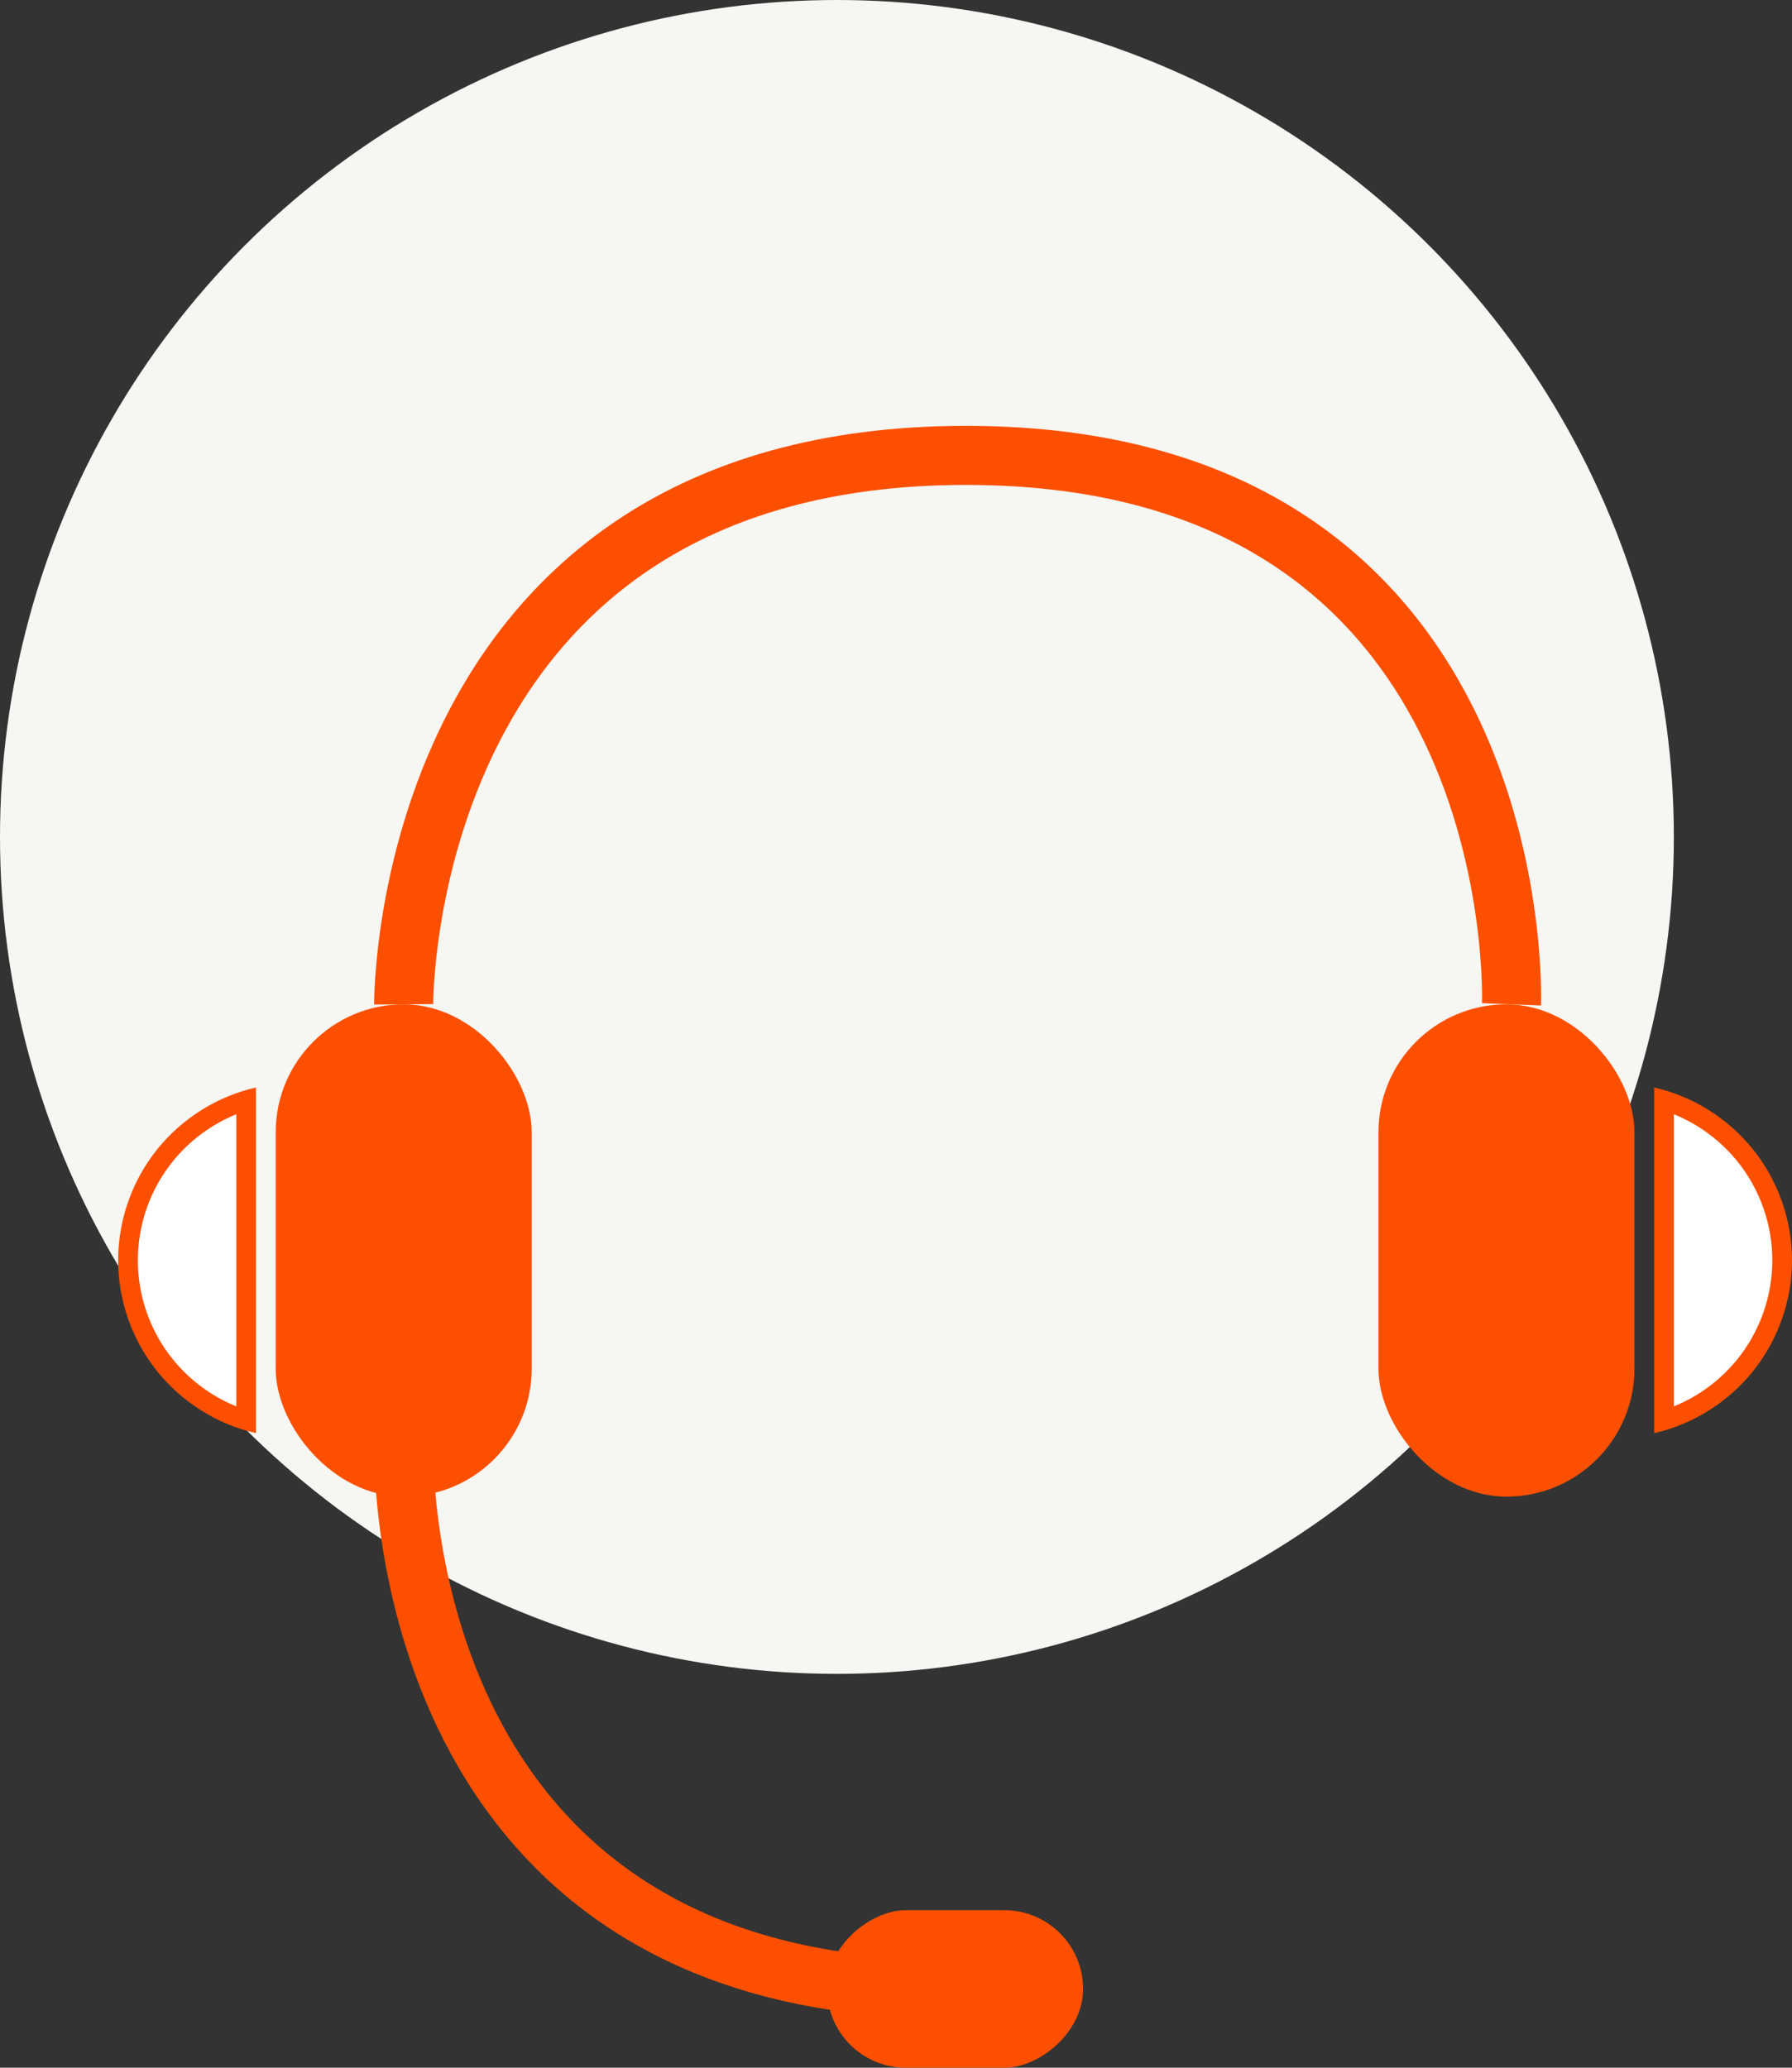 <?xml version="1.0" encoding="UTF-8"?> <svg xmlns="http://www.w3.org/2000/svg" width="91" height="105" viewBox="0 0 91 105"><rect x="0" y="0" width="91" height="105" fill="#333333" stroke="none"/><defs><style>.a{fill:#f6f6f3;}.b,.f{fill:#fc5000;}.c{fill:none;stroke:#fc5000;stroke-width:3px;}.d{fill:#fff;}.e,.f{stroke:none;}</style></defs><g transform="translate(-430 -1878)"><circle class="a" cx="42.5" cy="42.5" r="42.5" transform="translate(430 1878)"></circle><rect class="b" width="13" height="25" rx="6.5" transform="translate(444 1929)"></rect><rect class="b" width="13" height="25" rx="6.5" transform="translate(500 1929)"></rect><path class="c" d="M3992.5,1884s-.225-27.875,28.555-27.875,27.7,27.875,27.7,27.875" transform="translate(-3542 45)"></path><path class="c" d="M4048.752,1884s1.083-27.875-27.7-27.875" transform="translate(4499.257 3835.125) rotate(180)"></path><rect class="b" width="8" height="13" rx="4" transform="translate(485 1975) rotate(90)"></rect><g class="d" transform="translate(3998 1929)"><path class="e" d="M -3555.5 21.126 C -3557.105 20.631 -3558.549 19.657 -3559.614 18.339 C -3560.83 16.834 -3561.5 14.938 -3561.5 13 C -3561.5 11.061 -3560.83 9.165 -3559.614 7.661 C -3558.549 6.343 -3557.105 5.369 -3555.5 4.874 L -3555.5 21.126 Z"></path><path class="f" d="M -3556 20.417 L -3556 5.582 C -3557.25 6.09 -3558.368 6.914 -3559.225 7.975 C -3560.37 9.391 -3561 11.175 -3561 13 C -3561 14.824 -3560.37 16.609 -3559.225 18.025 C -3558.368 19.085 -3557.25 19.909 -3556 20.417 M -3555 21.777 L -3555.001 21.776 C -3556.958 21.332 -3558.734 20.223 -3560.003 18.653 C -3561.291 17.06 -3562 15.052 -3562 13 C -3562 10.947 -3561.291 8.94 -3560.003 7.346 C -3558.734 5.776 -3556.957 4.667 -3555 4.223 L -3555 21.775 L -3555 21.777 Z"></path></g><g class="d" transform="translate(-3041 1954.999) rotate(180)"><path class="e" d="M -3555.5 21.126 C -3557.105 20.631 -3558.549 19.657 -3559.614 18.339 C -3560.83 16.834 -3561.5 14.938 -3561.5 13 C -3561.5 11.061 -3560.83 9.165 -3559.614 7.661 C -3558.549 6.343 -3557.105 5.369 -3555.5 4.874 L -3555.5 21.126 Z"></path><path class="f" d="M -3556 20.417 L -3556 5.582 C -3557.25 6.09 -3558.368 6.914 -3559.225 7.975 C -3560.37 9.391 -3561 11.175 -3561 13 C -3561 14.824 -3560.37 16.609 -3559.225 18.025 C -3558.368 19.085 -3557.25 19.909 -3556 20.417 M -3555 21.777 L -3555.001 21.776 C -3556.958 21.332 -3558.734 20.223 -3560.003 18.653 C -3561.291 17.06 -3562 15.052 -3562 13 C -3562 10.947 -3561.291 8.94 -3560.003 7.346 C -3558.734 5.776 -3556.957 4.667 -3555 4.223 L -3555 21.775 L -3555 21.777 Z"></path></g></g></svg> 
